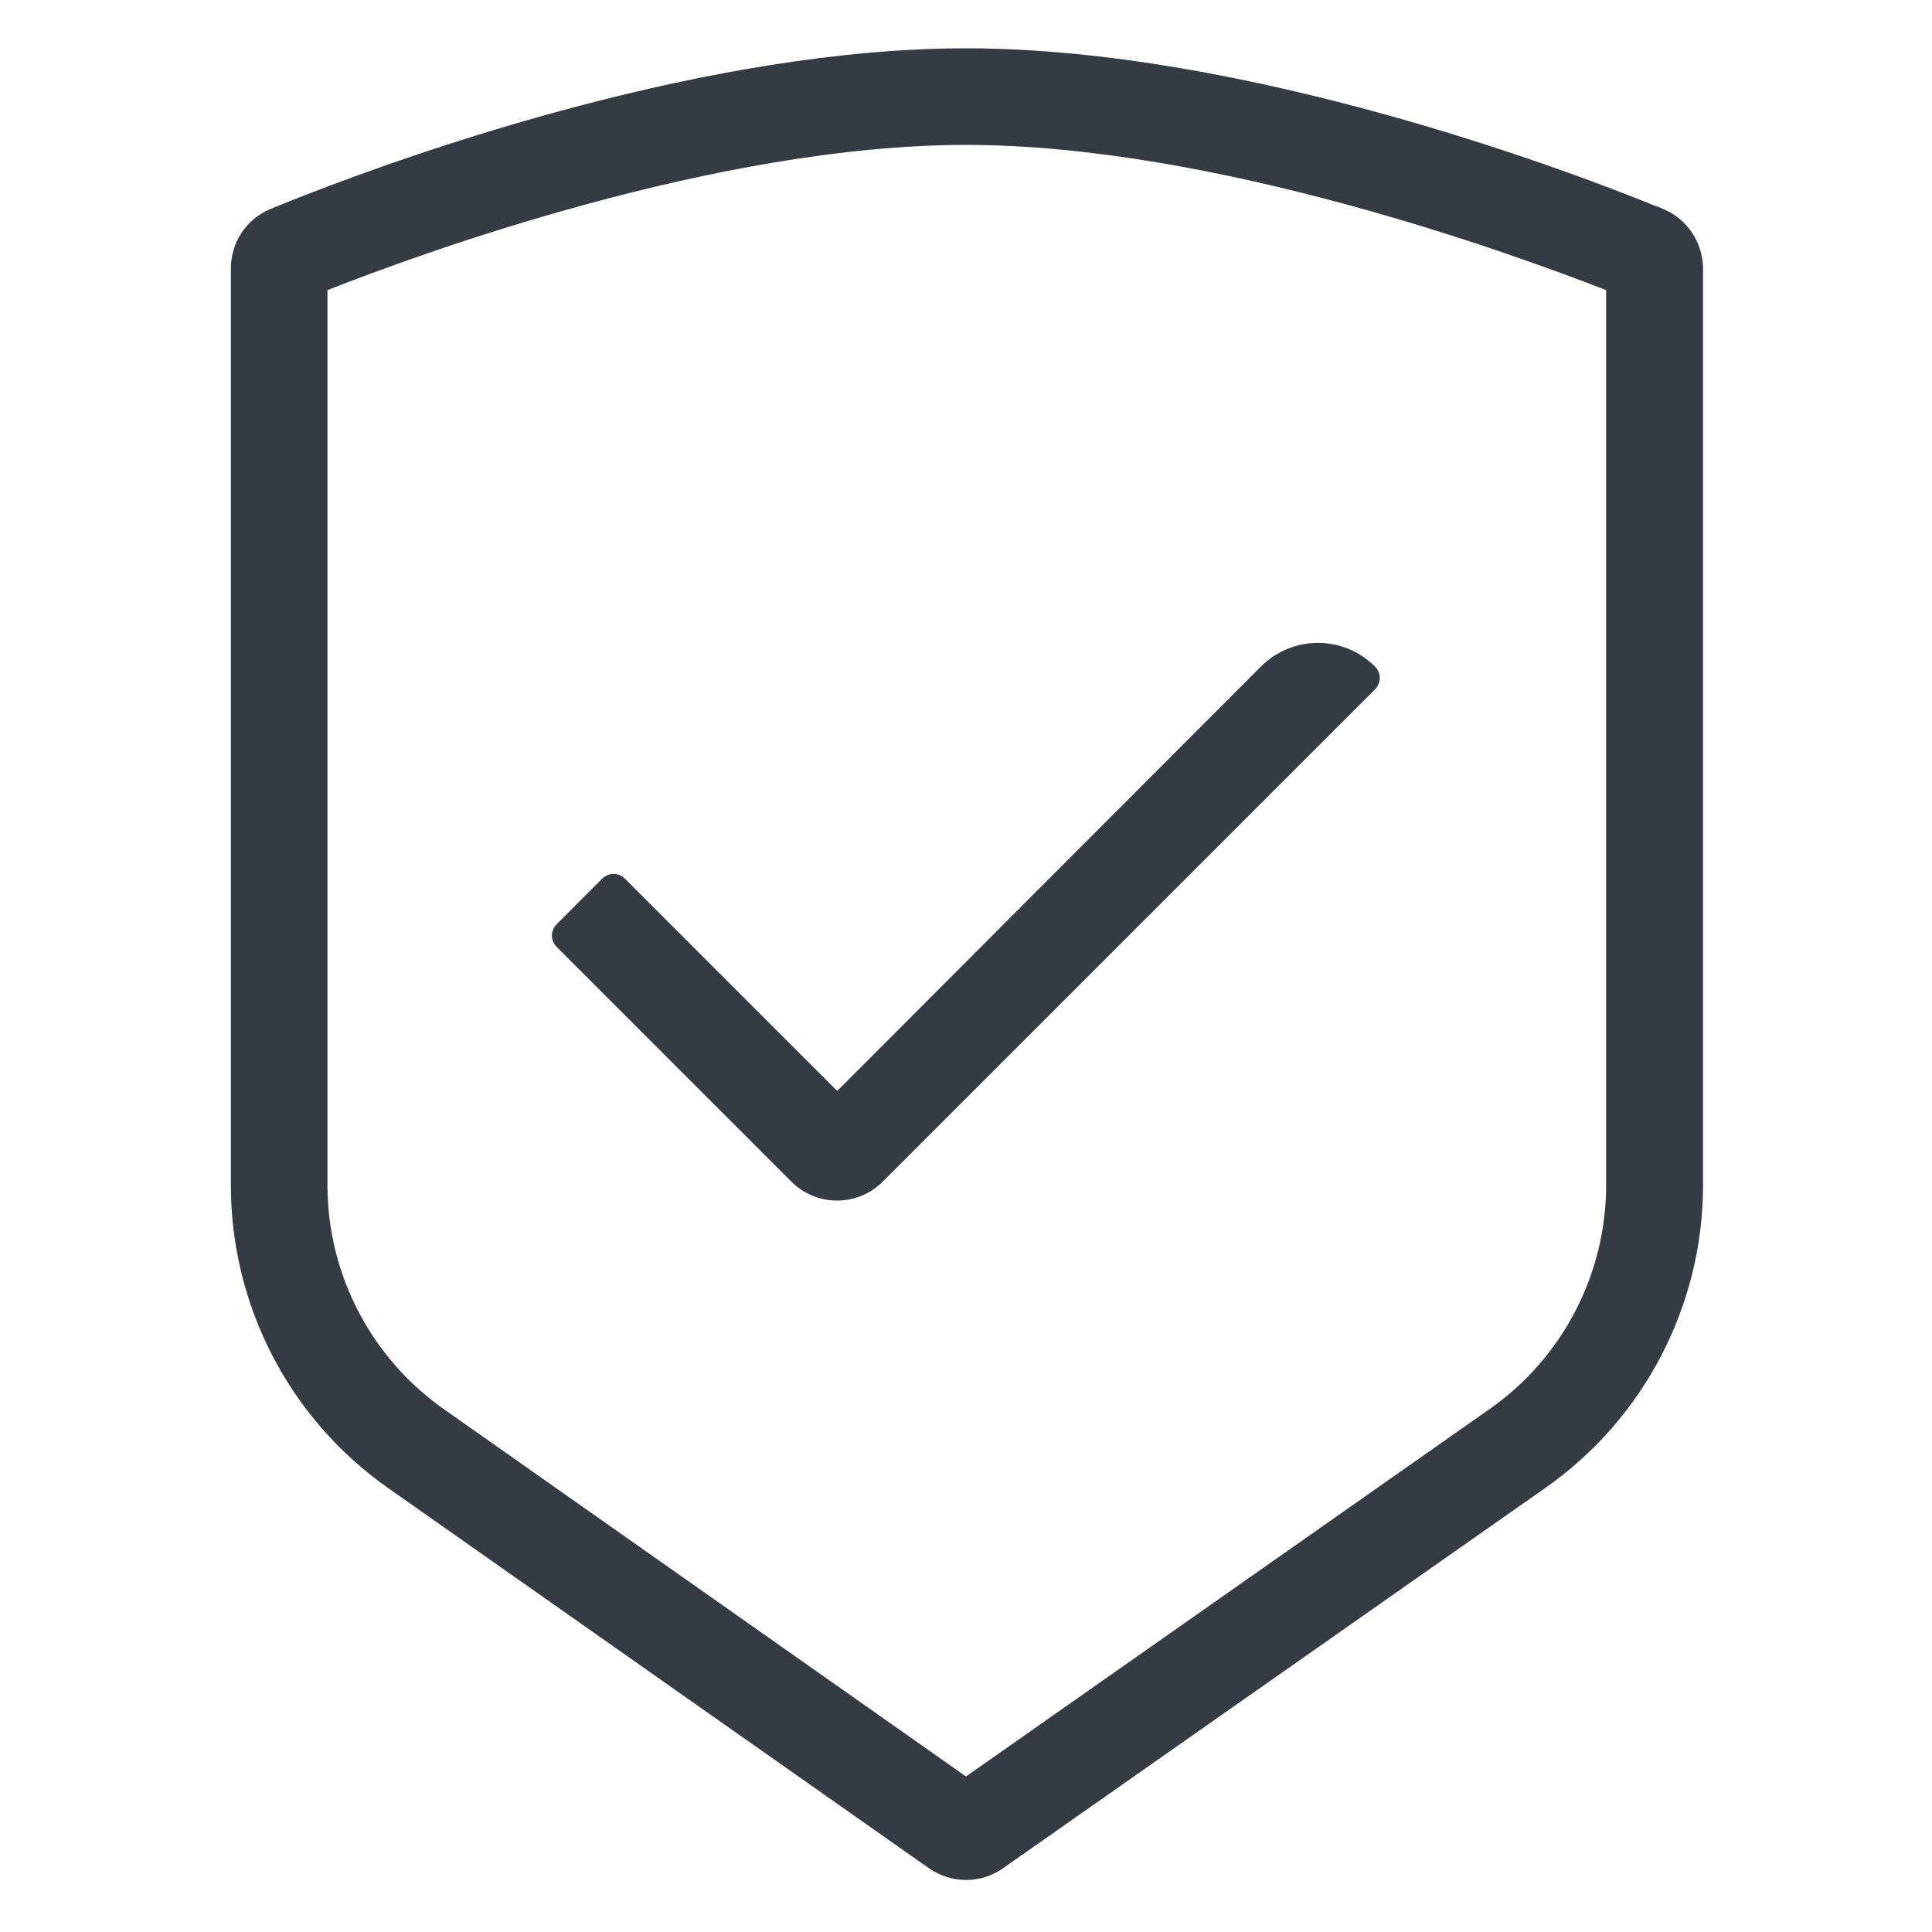 <?xml version="1.0" encoding="UTF-8" standalone="no"?>
<svg
   xmlns:dc="http://purl.org/dc/elements/1.1/"
   xmlns:cc="http://creativecommons.org/ns#"
   xmlns:rdf="http://www.w3.org/1999/02/22-rdf-syntax-ns#"
   xmlns:svg="http://www.w3.org/2000/svg"
   xmlns="http://www.w3.org/2000/svg"
   xmlns:sodipodi="http://sodipodi.sourceforge.net/DTD/sodipodi-0.dtd"
   xmlns:inkscape="http://www.inkscape.org/namespaces/inkscape"
   enable-background="new 0 0 60 60"
   viewBox="0 0 60 60"
   version="1.1"
   id="INT_DataProtection"
   sodipodi:docname="INT_DataProtection.svg"
   inkscape:version="0.92.4 (5da689c313, 2019-01-14)">
  <defs
     id="defs10" />
  <sodipodi:namedview
     pagecolor="#ffffff"
     bordercolor="#666666"
     borderopacity="1"
     objecttolerance="10"
     gridtolerance="10"
     guidetolerance="10"
     inkscape:pageopacity="0"
     inkscape:pageshadow="2"
     inkscape:window-width="640"
     inkscape:window-height="480"
     id="namedview8"
     showgrid="false"
     inkscape:pagecheckerboard="true"
     inkscape:zoom="3.9333333"
     inkscape:cx="30"
     inkscape:cy="30"
     inkscape:current-layer="svg6" />
  <path
     d="m51.65 6.49c-.11-.05-.21-.09-.28-.11-2.55-1.04-12.65-4.88-21.37-4.88-7.96 0-17.04 3.2-20.5 4.55-.31.12-.71.28-1.1.44-.75.31-1.23 1.04-1.23 1.85v28.47c0 3.74 1.82 7.25 4.88 9.4l16.8 11.81c.69.48 1.61.49 2.3 0l16.84-11.81c3.07-2.15 4.9-5.67 4.9-9.41v-28.47c-.01-.8-.49-1.53-1.24-1.84zm-1.77 30.31c0 2.77-1.35 5.37-3.62 6.96l-16.26 11.41-16.22-11.41c-2.26-1.59-3.61-4.19-3.61-6.95v-27.8c2.89-1.14 12.1-4.51 19.83-4.51 7.72 0 16.98 3.38 19.88 4.51z"
     id="path2"
     style="fill:#353b42;fill-opacity:1" />
  <path
     d="m19.41 27.29c-.2-.2-.51-.2-.71 0l-1.41 1.41c-.2.2-.2.51 0 .71l7.29 7.29c.78.78 2.05.78 2.83 0l15.29-15.29c.2-.2.2-.51 0-.71-.98-.98-2.56-.98-3.54 0l-13.16 13.18z"
     id="path4"
     style="fill:#353b42;fill-opacity:1" />
</svg>
